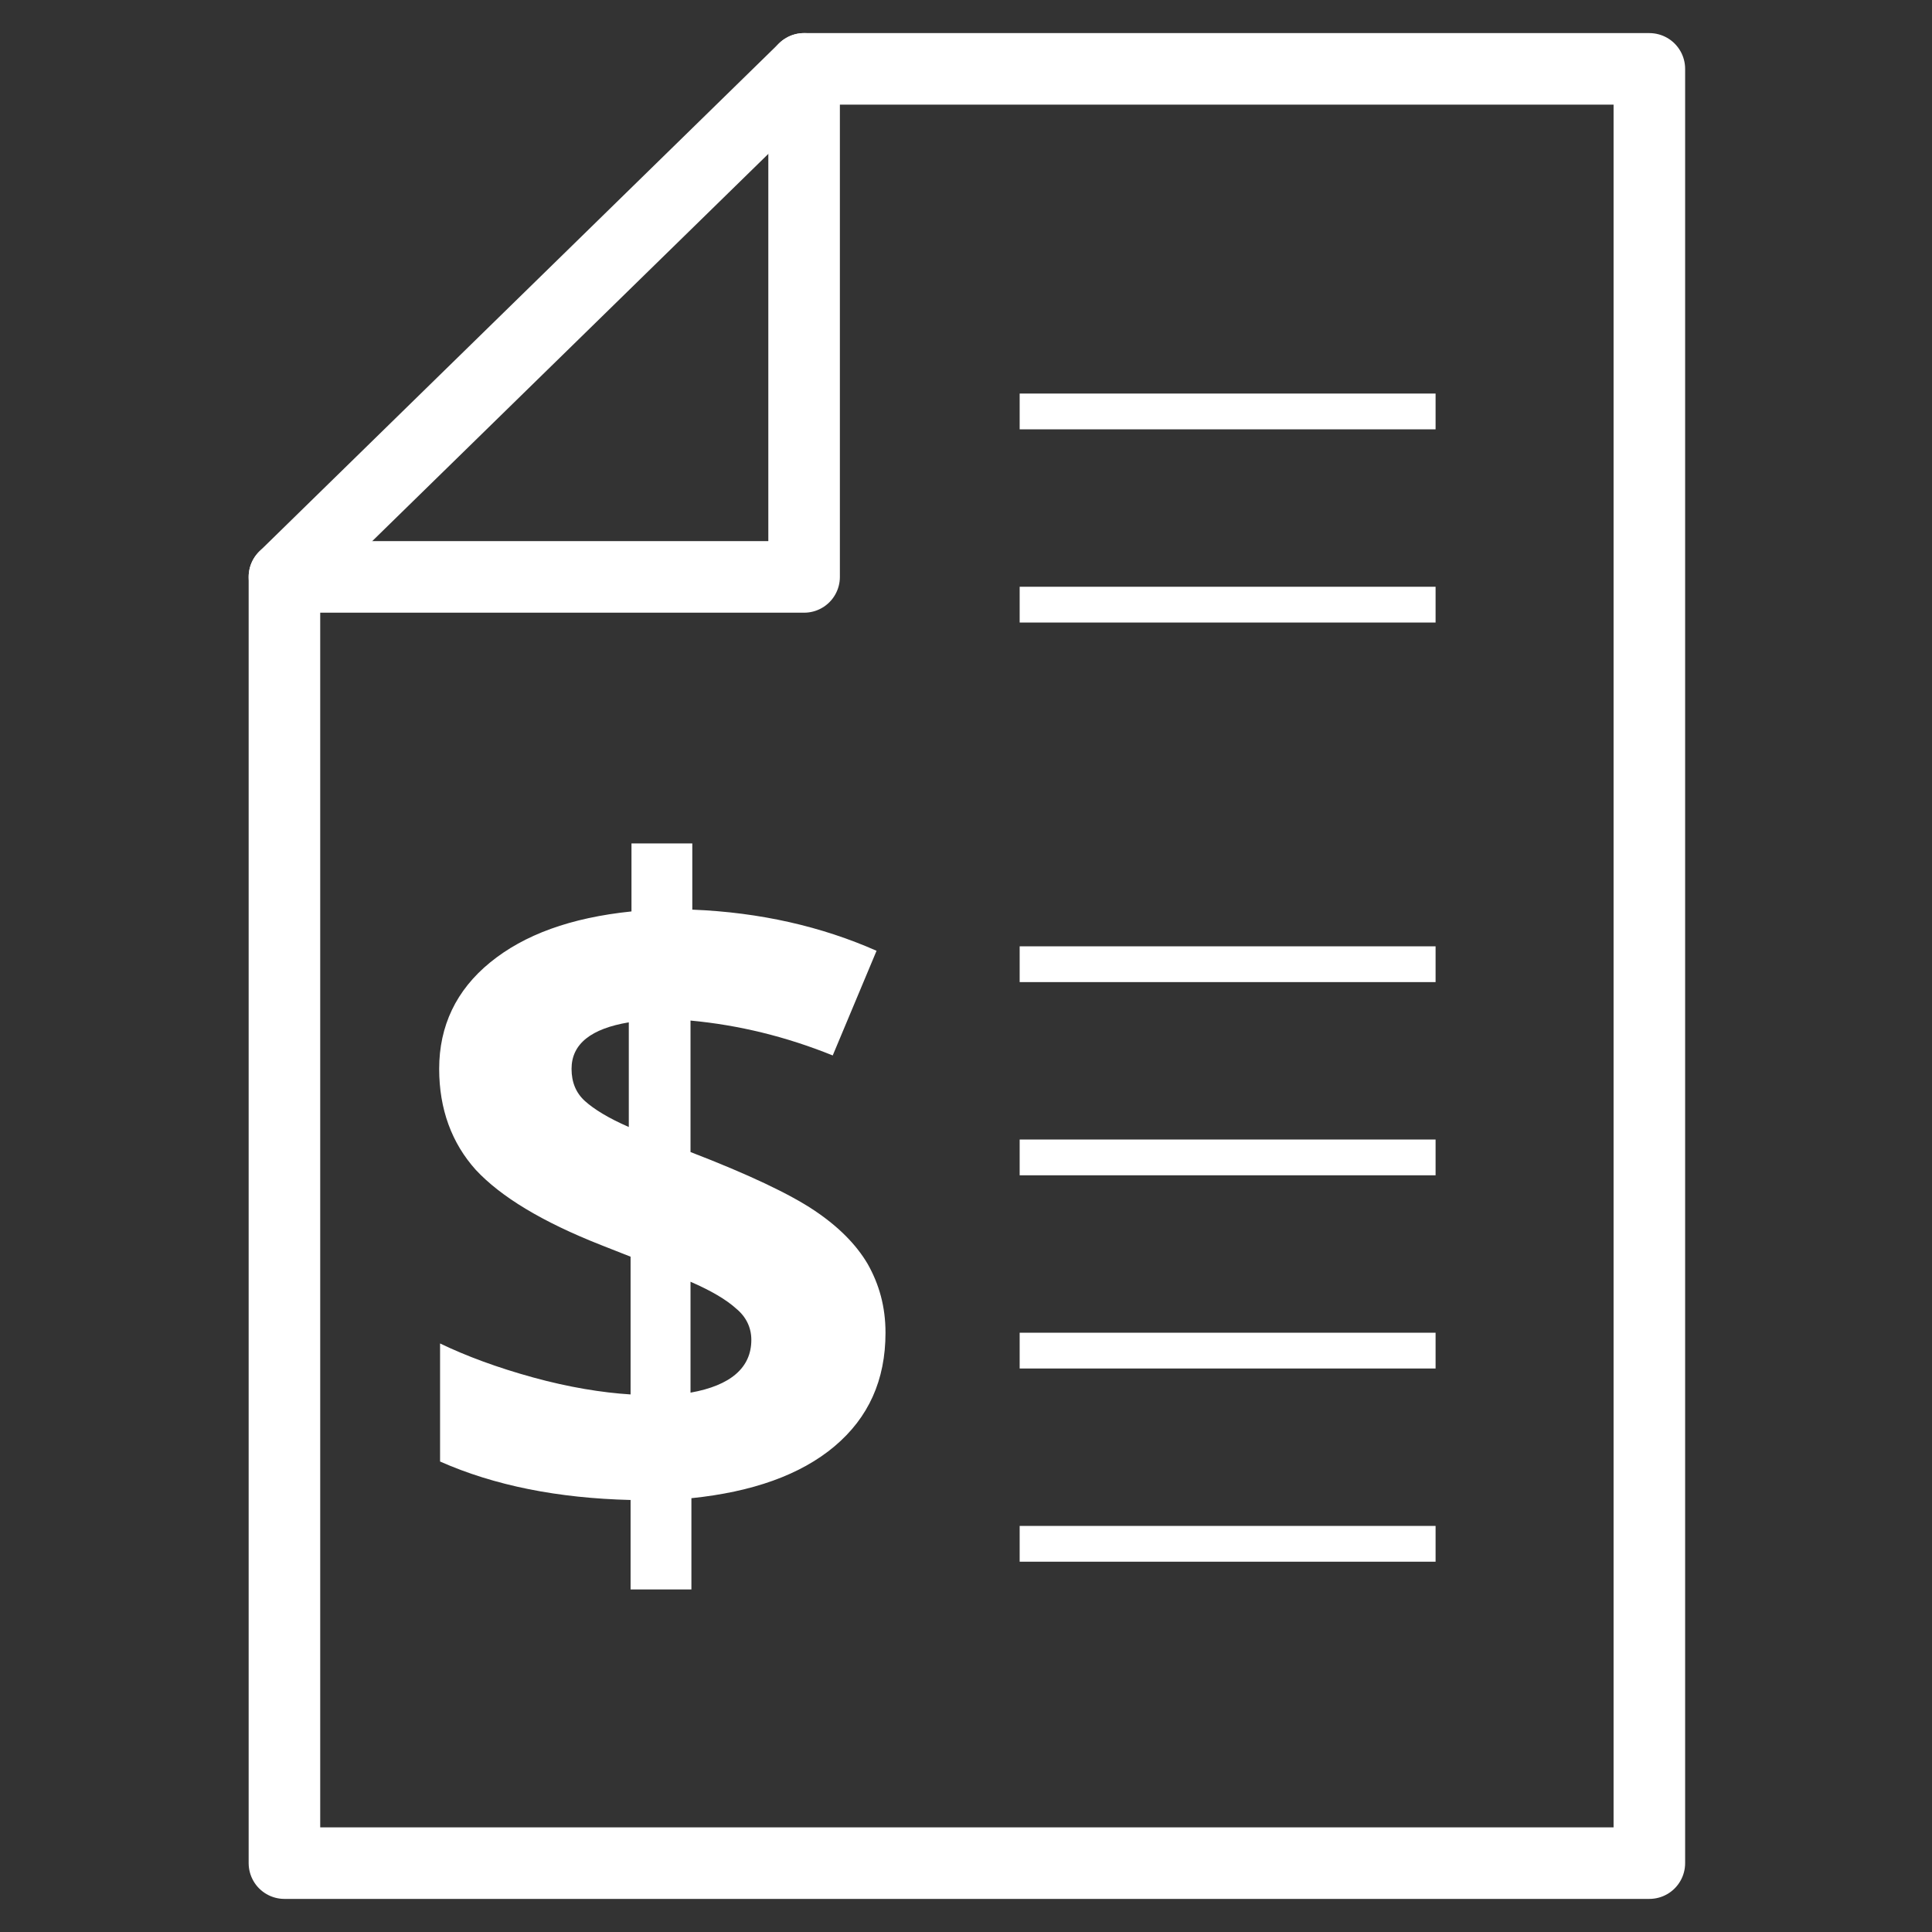 <?xml version="1.0" encoding="utf-8"?>
<!-- Generator: Adobe Illustrator 21.0.0, SVG Export Plug-In . SVG Version: 6.00 Build 0)  -->
<svg version="1.1" id="Layer_1" xmlns="http://www.w3.org/2000/svg" xmlns:xlink="http://www.w3.org/1999/xlink" x="0px" y="0px"
	 viewBox="0 0 216 216" style="enable-background:new 0 0 216 216;" xml:space="preserve">
<rect x="0" y="0" width="216" height="216" fill="#333333" stroke="none"/>
<style type="text/css">
	.st0{fill:none;stroke:#FFFFFF;stroke-width:8;stroke-linecap:round;stroke-linejoin:round;stroke-miterlimit:10;}
	.st1{fill:none;stroke:#FFFFFF;stroke-width:4;stroke-miterlimit:10;}
	.st2{fill:#FFFFFF;}
</style>
<polygon class="st0" points="184.4,7.7 89.9,7.7 31.8,64.5 31.8,208.3 184.4,208.3 "/>
<polyline class="st0" points="31.8,64.5 89.9,64.5 89.9,7.7 "/>
<line class="st1" x1="114" y1="107.8" x2="160.5" y2="107.8"/>
<line class="st1" x1="114" y1="129.4" x2="160.5" y2="129.4"/>
<line class="st1" x1="114" y1="46" x2="160.5" y2="46"/>
<line class="st1" x1="114" y1="67.6" x2="160.5" y2="67.6"/>
<line class="st1" x1="114" y1="151" x2="160.5" y2="151"/>
<line class="st1" x1="114" y1="172.6" x2="160.5" y2="172.6"/>
<g>
	<path class="st2" d="M99,149c0,5.3-1.9,9.5-5.7,12.7c-3.8,3.2-9.2,5.1-16,5.8v10.2h-6.8v-10c-8.1-0.2-15.2-1.6-21.3-4.3v-13.2
		c2.9,1.4,6.4,2.7,10.4,3.8s7.7,1.7,10.9,1.9v-15.4l-3.3-1.3c-6.6-2.6-11.2-5.4-14-8.4c-2.7-3-4.1-6.8-4.1-11.3
		c0-4.8,1.9-8.8,5.7-11.9c3.8-3.1,9-5,15.8-5.7v-7.6h6.8v7.4c7.6,0.3,14.5,1.9,20.6,4.6L93.1,118c-5.2-2.1-10.5-3.4-15.9-3.9v14.7
		c6.5,2.5,11.1,4.7,13.8,6.5s4.7,3.8,6,6C98.3,143.6,99,146.1,99,149z M63.9,119.5c0,1.5,0.5,2.7,1.5,3.6s2.6,1.9,4.9,2.9v-11.7
		C66.1,115,63.9,116.7,63.9,119.5z M84,149.8c0-1.4-0.6-2.6-1.7-3.5c-1.1-1-2.8-2-5.1-3v12.4C81.7,154.9,84,152.9,84,149.8z"/>
</g>
</svg>
